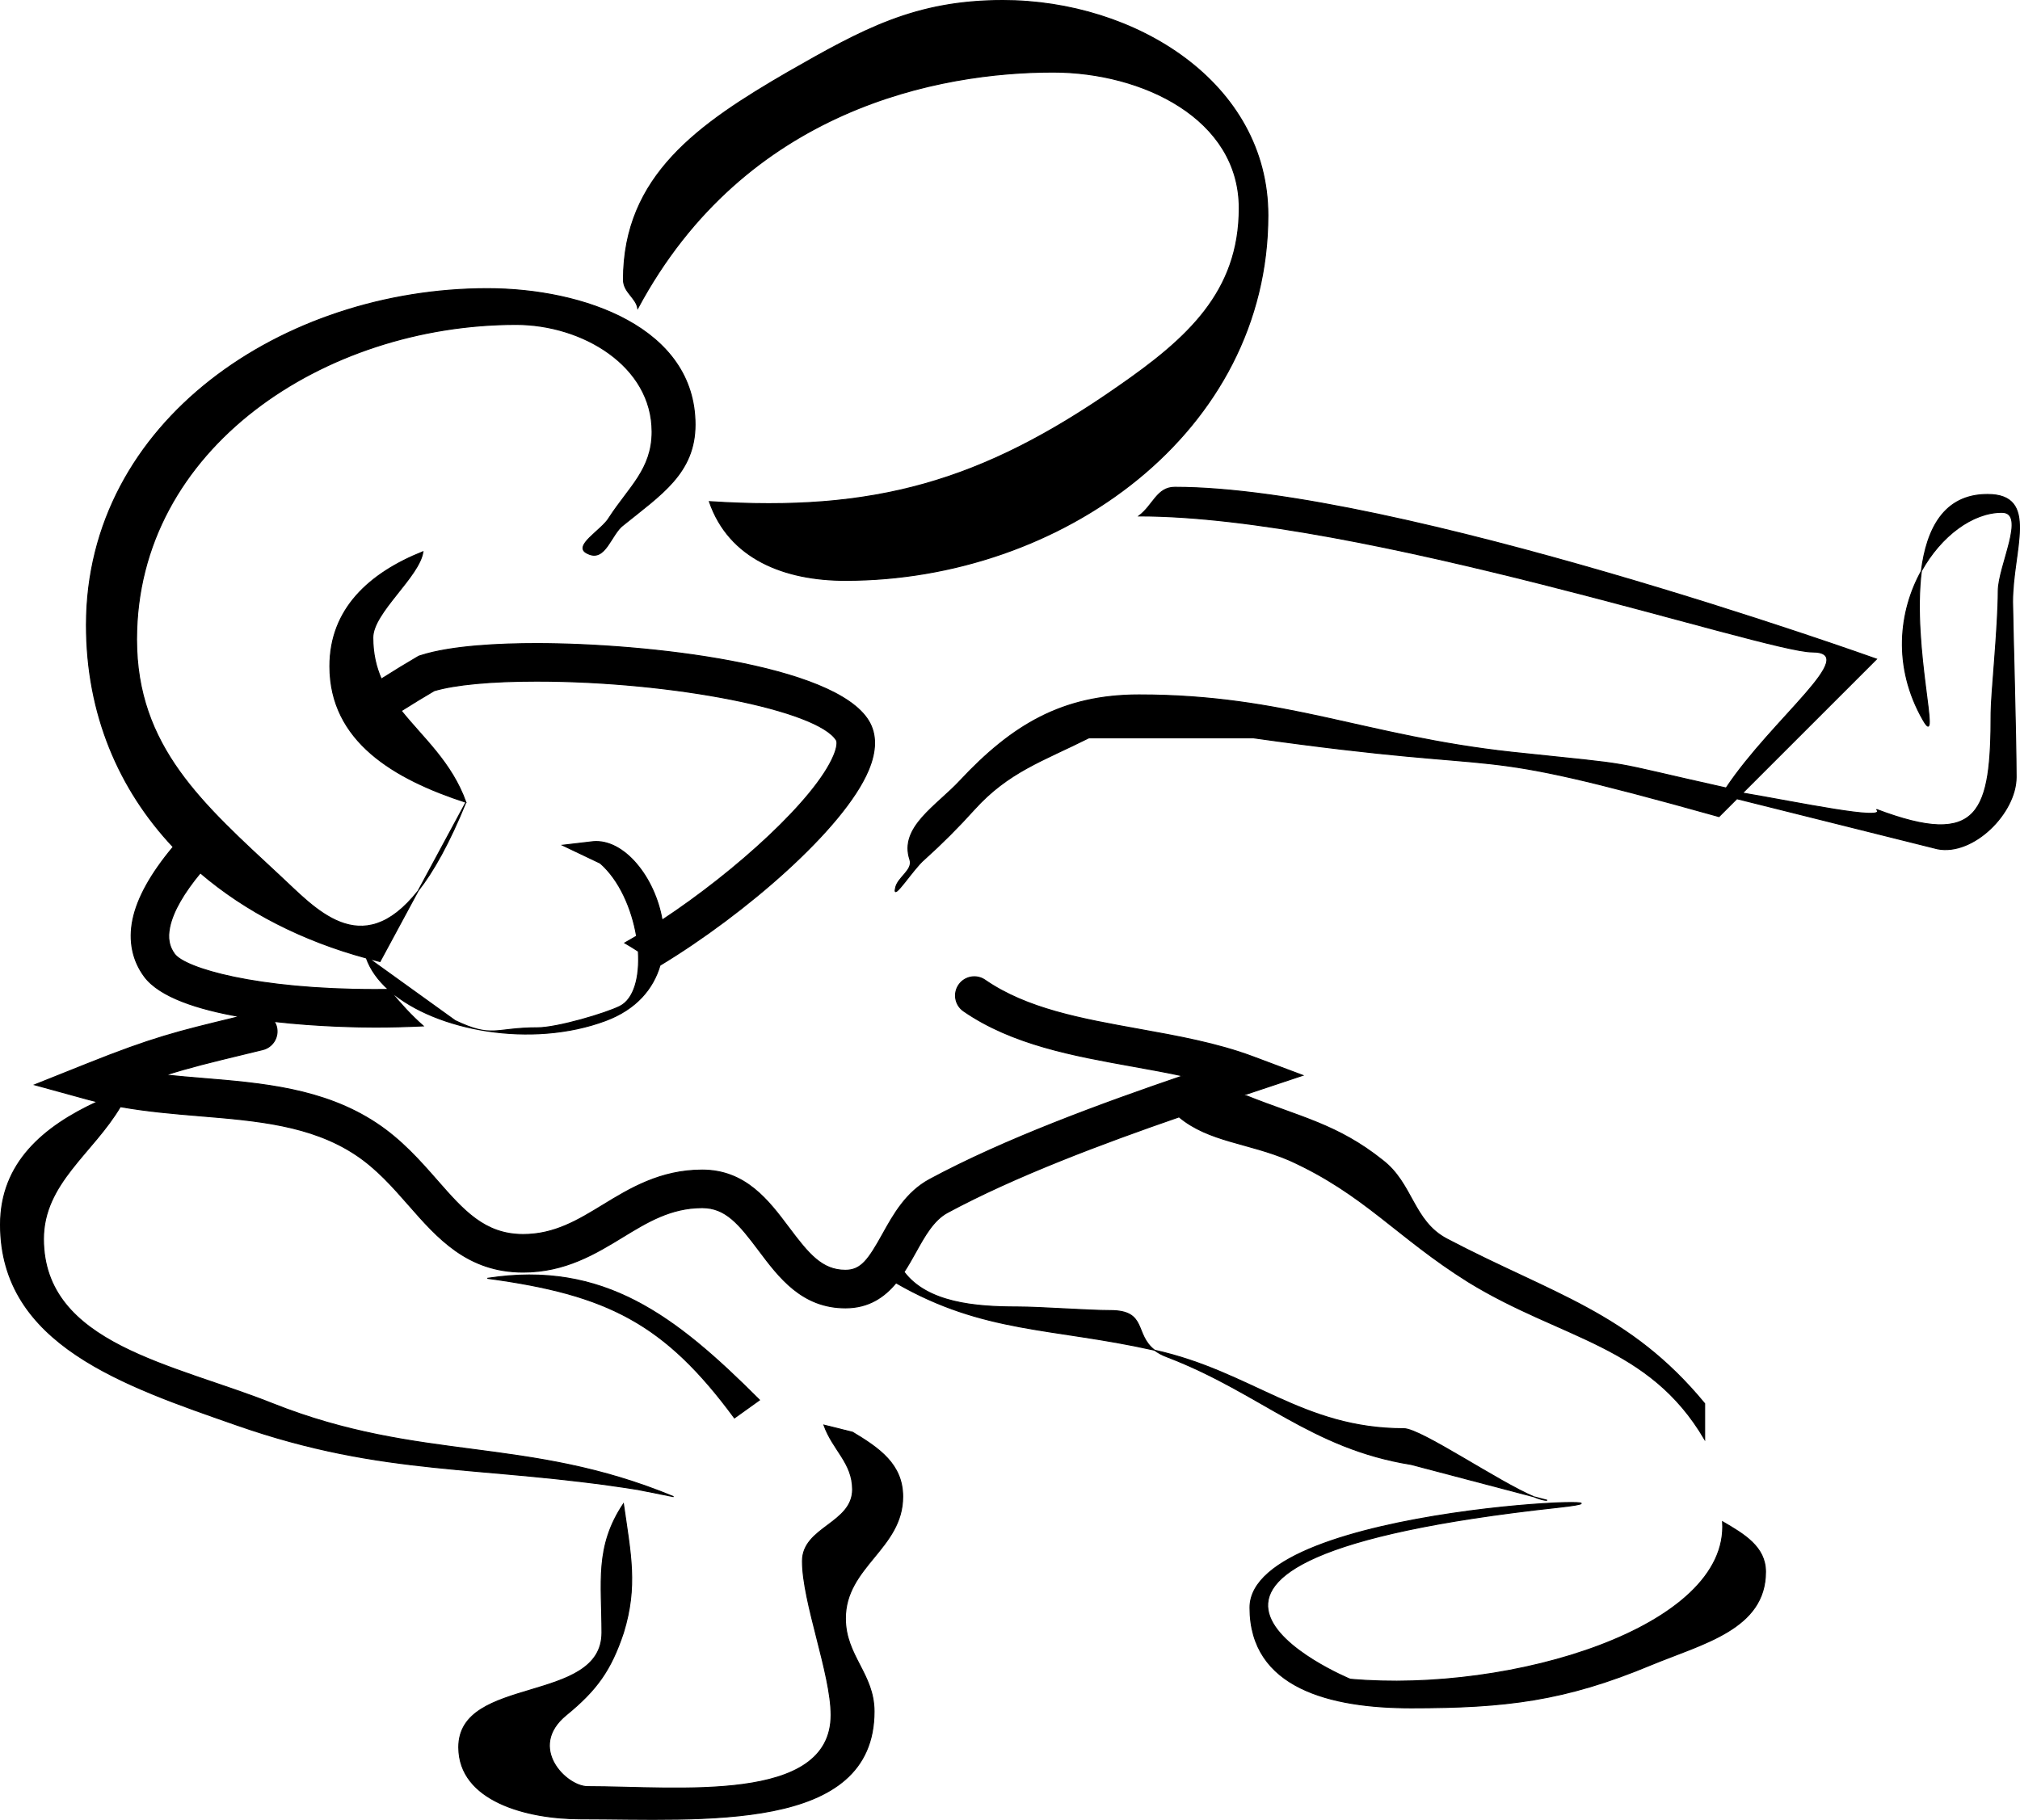 <!-- Generator: Adobe Illustrator 20.1.0, SVG Export Plug-In  -->
<svg version="1.1"
	 xmlns="http://www.w3.org/2000/svg" xmlns:xlink="http://www.w3.org/1999/xlink" xmlns:a="http://ns.adobe.com/AdobeSVGViewerExtensions/3.0/"
	 x="0px" y="0px" width="456.656px" height="411.504px" viewBox="0 0 456.656 411.504"
	 style="enable-background:new 0 0 456.656 411.504;" xml:space="preserve">
<style type="text/css">
	.st0{stroke:#000000;stroke-width:0.224;stroke-miterlimit:3.864;}
</style>
<defs>
</defs>
<g>
	<path class="st0" d="M238.061,16.299c20.237,0,42.09,10.523,42.09,30.754c0,19.021-11.735,29.546-27.521,40.47
		c-30.755,21.449-55.032,28.329-92.267,25.899c4.45,12.955,16.999,17.811,30.755,17.811c48.97,0,95.508-33.59,95.508-82.559
		c0-29.948-29.947-48.562-59.896-48.562c-19.826,0-31.561,6.472-48.559,16.187c-20.235,11.735-37.232,23.471-37.232,46.943
		c0,2.832,2.834,4.051,3.24,6.479C168.461,24.394,212.568,16.299,238.061,16.299z"/>
	<path class="st0" d="M94.521,201.447c3.448-4.377,7.054-10.826,10.804-20.032L94.521,201.447z"/>
	<path class="st0" d="M171.694,316.572c-19.02-19.021-35.206-31.561-61.512-27.517c27.116,3.648,40.063,10.122,55.852,31.569
		L171.694,316.572z"/>
	<path class="st0" d="M192.739,323.857l-6.475-1.615c2.022,5.668,6.475,8.495,6.475,14.57c0,7.69-11.332,8.494-11.332,16.186
		c0,9.306,6.477,25.492,6.477,34.8c0,20.237-34.804,16.192-55.035,16.192c-4.856,0-13.762-8.906-4.856-16.192
		c6.888-5.635,10.115-10.112,12.945-18.612c3.24-10.52,1.62-17.806,0-29.135c-6.472,9.707-4.857,17.803-4.857,29.135
		c0,16.185-32.37,9.712-32.37,25.898c0,12.141,15.376,16.191,27.518,16.191c27.518,0,66.37,3.233,66.37-24.281
		c0-8.504-6.48-12.549-6.48-21.044c0-11.736,12.954-15.787,12.954-27.522C204.073,331.142,198.811,327.504,192.739,323.857z"/>
	<path class="st0" d="M251.015,296.342c-5.262,0-15.782-0.814-21.043-0.814c-9.551,0-20.333-0.926-25.603-7.911
		c0.961-1.464,1.804-2.976,2.596-4.399c2.095-3.771,4.075-7.331,7.217-9.034c15.259-8.235,35.214-15.7,52.365-21.628
		c6.728,5.637,15.696,5.828,24.937,9.789c16.995,7.691,24.28,17.404,40.471,27.525c21.041,12.945,40.867,14.162,53.414,35.611
		v-8.097c-16.998-20.637-34.395-24.682-58.272-37.229c-7.69-4.045-7.69-12.546-14.567-17.81
		c-10.122-8.089-18.617-9.714-30.758-14.561h-1.127c0.839-0.28,1.667-0.556,2.472-0.824l11.395-3.799l-11.247-4.217
		c-8.086-3.031-17.061-4.648-25.74-6.212c-13.047-2.35-25.369-4.569-34.849-11.116c-1.931-1.332-4.58-0.85-5.915,1.083
		c-1.334,1.932-0.85,4.58,1.083,5.915c10.993,7.592,24.811,10.081,38.173,12.488c3.897,0.701,7.695,1.386,11.365,2.176
		c-18.192,6.21-40.349,14.308-57.243,23.427c-5.327,2.886-8.131,7.931-10.605,12.382c-3.217,5.788-4.879,8.146-8.413,8.146
		c-5.293,0-8.307-3.659-12.784-9.63c-4.581-6.107-9.774-13.03-19.588-13.03c-9.49,0-16.374,4.201-22.448,7.908
		c-5.615,3.427-10.919,6.664-18.02,6.664c-8.736,0-13.475-5.405-19.474-12.249c-3.77-4.3-8.043-9.174-13.799-12.958
		c-11.89-7.835-25.743-8.983-39.14-10.095c-2.789-0.231-5.611-0.466-8.427-0.763c5.385-1.722,10.153-2.877,17.56-4.671l4.393-1.066
		c2.282-0.557,3.68-2.856,3.124-5.138c-0.11-0.451-0.304-0.855-0.536-1.229c10.049,1.152,19.48,1.27,22.799,1.27
		c3.64,0,7.278-0.093,10.881-0.267c-2.638-2.317-5.088-4.988-7.449-7.889c10.39,8.988,31.969,12.924,48.684,6.693
		c6.992-2.608,10.773-7.269,12.314-12.518c19.196-11.595,41.532-30.925,47.084-44.067c1.86-4.404,1.891-8.16,0.09-11.163
		c-7.655-12.761-50.125-17.516-75.098-17.516c-8.095,0-19.205,0.47-26.162,2.71l-0.439,0.142l-0.399,0.233
		c-2.316,1.351-5.066,3.025-8.086,4.938c-1.19-2.725-1.915-5.77-1.915-9.366c0-5.661,10.523-13.757,11.331-19.421
		c-12.141,4.852-21.043,12.947-21.043,25.9c0,16.992,14.569,25.494,30.754,30.757c-3.252-9.071-9.711-14.536-14.621-20.689
		c2.575-1.622,5.08-3.153,7.444-4.538c4.688-1.4,12.869-2.17,23.136-2.17c30.728,0,63.683,6.507,67.812,13.391
		c0.171,0.284,0.259,1.38-0.631,3.486c-4.153,9.832-22.019,26.105-38.785,37.16c-1.65-9.694-8.631-18.376-15.622-17.738l-6.88,0.806
		l8.501,4.052c4.336,3.77,7.168,10.27,8.225,16.502c-0.896,0.533-1.787,1.052-2.664,1.542c1.059,0.62,2.092,1.235,3.064,1.881
		c0.373,5.792-0.934,10.829-4.172,12.448c-3.239,1.614-14.162,4.855-18.618,4.855c-9.712,0-10.115,2.428-18.613-1.617
		l-19.427-13.988c0.807,0.214,1.612,0.432,2.429,0.629l8.618-15.979c-12.92,16.402-23.614,3.586-31.282-3.439
		c-17.4-16.194-32.371-29.141-32.371-53.424c0-43.302,42.491-71.224,85.791-71.224c14.97,0,30.755,9.308,30.755,24.282
		c0,8.494-5.258,12.543-9.708,19.427c-1.625,2.83-8.504,6.473-4.857,8.089c4.045,2.023,5.26-4.449,8.09-6.471
		c8.503-6.882,16.188-11.738,16.188-22.666c0-21.85-25.089-30.755-46.944-30.755c-46.129,0-90.648,29.948-90.648,76.079
		c0,20.088,7.325,37.091,19.616,50.164c-5.052,6.044-8.106,11.539-9.115,16.44c-0.983,4.775-0.086,9.216,2.596,12.842
		c3.446,4.66,12.143,7.426,21.538,9.068l-1.172,0.285c-13.068,3.165-18.477,4.475-33.421,10.45l-11.747,4.697l12.199,3.351
		c0.656,0.18,1.316,0.334,1.975,0.496C9.8,254.773,0.112,262.993,0.112,276.916c0,27.116,27.92,36.424,53.414,45.326
		c33.59,11.736,55.039,8.9,90.652,14.57l8.093,1.615c-33.185-13.758-57.058-7.69-90.647-21.043
		c-22.261-8.902-51.799-13.353-51.799-37.229c0-12.601,11.205-19.439,17.382-29.915c5.994,1.074,12.046,1.586,17.956,2.077
		c12.901,1.07,25.087,2.081,35.168,8.724c4.797,3.153,8.499,7.377,12.079,11.461c6.528,7.446,13.278,15.146,25.869,15.146
		c9.491,0,16.376-4.202,22.45-7.909c5.615-3.427,10.917-6.663,18.018-6.663c5.294,0,8.307,3.659,12.784,9.629
		c4.582,6.108,9.774,13.031,19.588,13.031c5.307,0,8.812-2.479,11.442-5.66c19.802,11.44,35.353,10.053,58.167,15.167
		c0.101,0.023,0.196,0.047,0.296,0.069C256.345,301.742,259.379,296.342,251.015,296.342z M39.462,215.74
		c-1.258-1.701-1.609-3.632-1.106-6.078c0.753-3.655,3.26-7.846,6.93-12.283c10.274,8.797,23.107,15.33,37.534,19.248
		c0.909,2.594,2.629,4.981,4.972,7.101c-1.004,0.015-2.009,0.023-3.015,0.023C57.905,223.751,41.85,218.97,39.462,215.74z"/>
	<path class="st0" d="M346.756,338.449c1.315,0.546,2.359,0.849,3,0.79L346.756,338.449z"/>
	<path class="st0" d="M319.001,331.142l27.756,7.307c-7.823-3.246-25.562-15.395-29.373-15.395
		c-22.966,0-34.302-12.836-56.36-17.742c0.754,0.575,1.702,1.105,2.939,1.556C285.007,314.956,296.341,327.504,319.001,331.142z"/>
	<path class="st0" d="M389.417,344.095c1.62,23.877-47.753,38.846-84.174,35.611c0,0-64.753-26.709,46.942-38.852
		c28.809-3.127-69.606-0.805-69.606,22.668c0,18.207,18.214,22.658,36.422,22.658c21.45,0,34.803-1.615,54.227-9.715
		c11.735-4.854,25.897-8.089,25.897-21.042C399.126,349.758,394.271,346.929,389.417,344.095z"/>
	<path class="st0" d="M449.308,111.805c-9.846,0-13.74,7.769-14.949,17.321c4.417-7.967,11.568-13.275,18.189-13.275
		c5.662,0-0.811,12.142-0.811,17.809c0,8.09-1.617,23.472-1.617,27.517c0,22.261-2.428,30.757-25.898,21.854
		c2.772,2.774-18.24-1.682-30.285-3.712l30.285-30.284c0,0-108.458-38.85-158.638-38.85c-4.048,0-4.857,4.048-8.096,6.479
		c50.183,0,141.637,30.755,152.163,30.755c11.328,0-8.905,14.976-19.426,30.756c-29.14-6.473-17.806-4.857-48.562-8.098
		c-33.185-3.637-50.992-12.945-84.175-12.945c-17.4,0-28.734,6.878-40.47,19.427c-5.259,5.66-13.757,10.519-11.33,17.804
		c0.809,2.427-2.833,4.044-3.24,6.473c-0.804,3.24,4.049-4.45,6.476-6.473c4.05-3.64,7.688-7.285,11.333-11.331
		c7.688-8.502,15.376-10.931,25.9-16.188h37.23c63.132,8.902,44.514,0.807,105.221,17.805l4.043-4.043l45.328,11.328
		c8.093,1.616,17.801-8.09,17.801-16.188c0-9.306-0.805-36.424-0.805-39.658C454.976,124.35,461.044,111.805,449.308,111.805z"/>
	<path class="st0" d="M434.739,162.793c4.245,7.43-2.599-16.127-0.38-33.666C429.329,138.202,427.845,150.726,434.739,162.793z"/>
</g>
</svg>